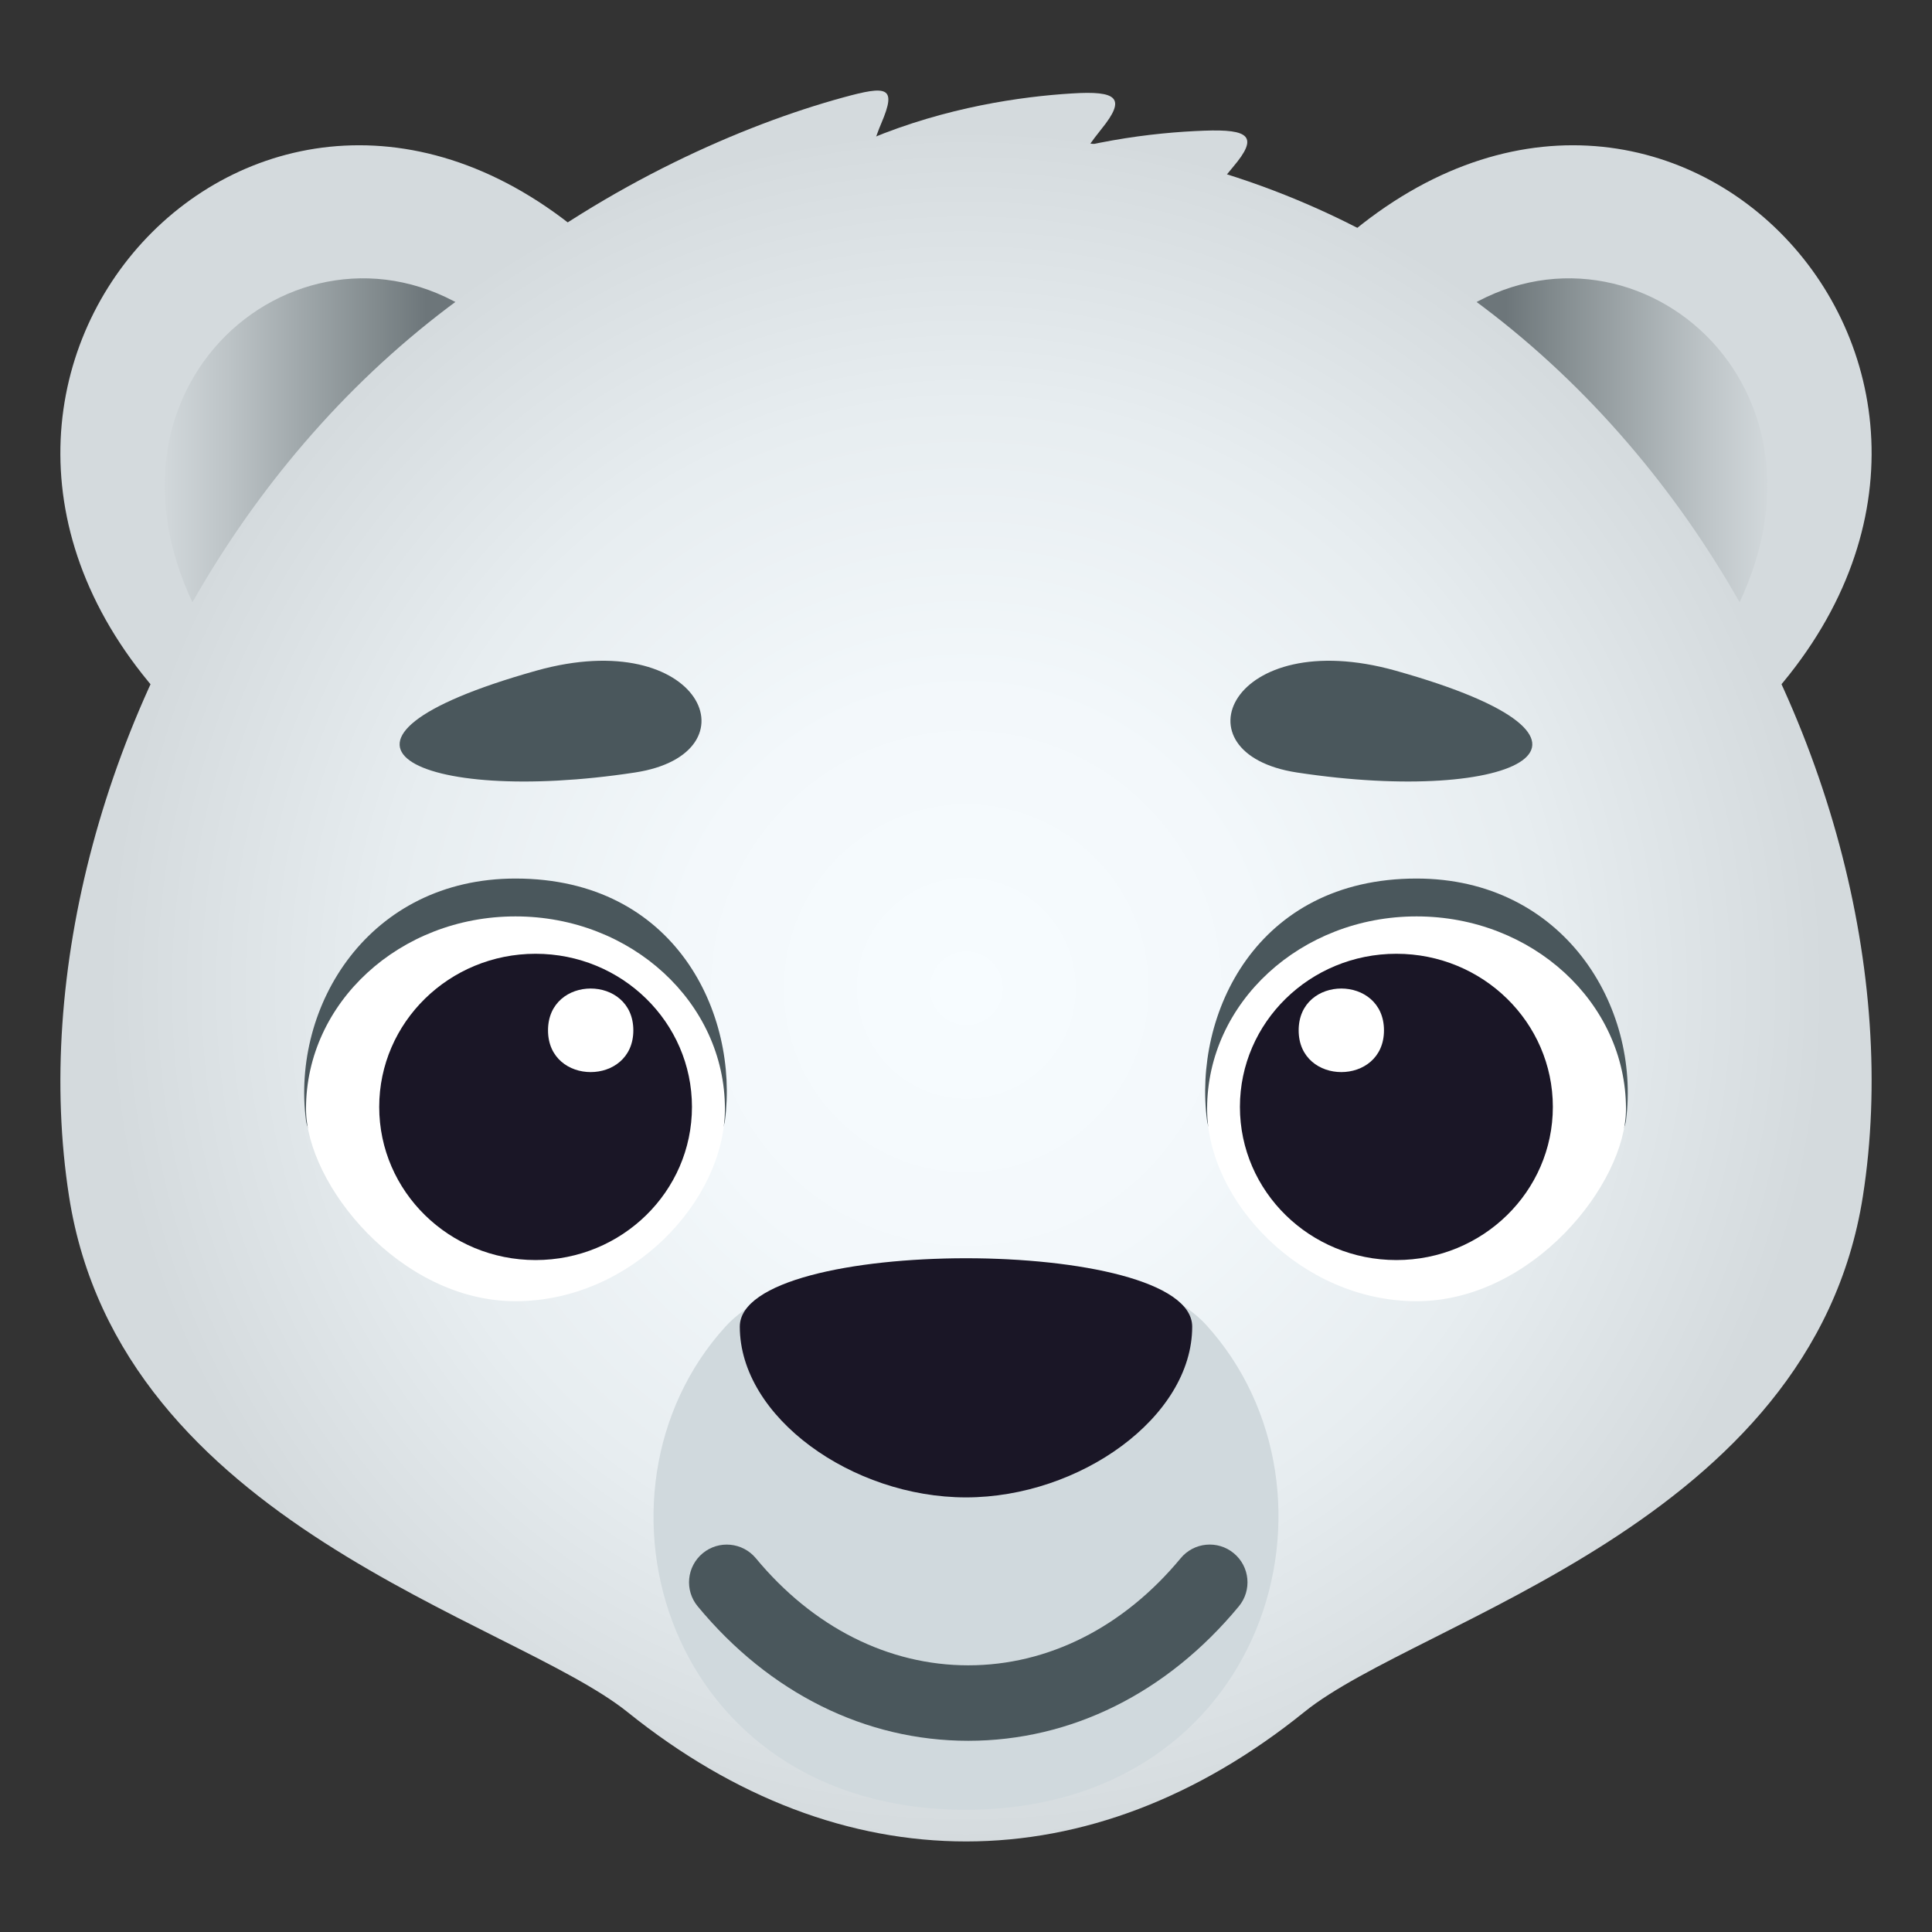 <?xml version="1.0" encoding="utf-8"?>
<!-- Generator: Adobe Illustrator 15.0.0, SVG Export Plug-In . SVG Version: 6.00 Build 0)  -->
<!DOCTYPE svg PUBLIC "-//W3C//DTD SVG 1.1//EN" "http://www.w3.org/Graphics/SVG/1.1/DTD/svg11.dtd">
<svg version="1.1" id="Layer_1" xmlns:x="http://ns.adobe.com/Extensibility/1.0/" xmlns:i="http://ns.adobe.com/AdobeIllustrator/10.0/" xmlns:graph="http://ns.adobe.com/Graphs/1.0/"
	 xmlns="http://www.w3.org/2000/svg" xmlns:xlink="http://www.w3.org/1999/xlink" xmlns:a="http://ns.adobe.com/AdobeSVGViewerExtensions/3.0/"
	 x="0px" y="0px" width="64px" height="64px" viewBox="0 0 64 64" enable-background="new 0 0 64 64" xml:space="preserve">
<rect x="0" y="0" width="64" height="64" fill="#333333" stroke="none"/>
<path fill="#D4DADD" d="M58.401,23.359c10.069-10.747-3.056-25.06-14.056-15.29L58.401,23.359z"/>
<linearGradient id="SVGID_1_" gradientUnits="userSpaceOnUse" x1="49.87" y1="15.186" x2="58.781" y2="15.186">
	<stop  offset="0" style="stop-color:#6D767A"/>
	<stop  offset="0.168" style="stop-color:#80898C"/>
	<stop  offset="0.731" style="stop-color:#BCC3C6"/>
	<stop  offset="1" style="stop-color:#D4DADD"/>
	<a:midPointStop  offset="0" style="stop-color:#6D767A"/>
	<a:midPointStop  offset="0.461" style="stop-color:#6D767A"/>
	<a:midPointStop  offset="1" style="stop-color:#D4DADD"/>
</linearGradient>
<path fill="url(#SVGID_1_)" d="M56.978,21.153c4.904-8-2.75-14.604-8.563-10.854L56.978,21.153z"/>
<path fill="#D4DADD" d="M5.599,23.359C-4.471,12.612,8.654-1.701,19.654,8.069L5.599,23.359z"/>
<linearGradient id="SVGID_2_" gradientUnits="userSpaceOnUse" x1="23.219" y1="15.186" x2="32.13" y2="15.186" gradientTransform="matrix(-1 0 0 1 37.35 0)">
	<stop  offset="0" style="stop-color:#6D767A"/>
	<stop  offset="0.168" style="stop-color:#80898C"/>
	<stop  offset="0.731" style="stop-color:#BCC3C6"/>
	<stop  offset="1" style="stop-color:#D4DADD"/>
	<a:midPointStop  offset="0" style="stop-color:#6D767A"/>
	<a:midPointStop  offset="0.461" style="stop-color:#6D767A"/>
	<a:midPointStop  offset="1" style="stop-color:#D4DADD"/>
</linearGradient>
<path fill="url(#SVGID_2_)" d="M7.022,21.153c-4.904-8,2.75-14.604,8.563-10.854L7.022,21.153z"/>
<path fill="#D4DADD" d="M21.759,10.329c3.859-5.839,10.394-7.027,13.742-7.233c1.517-0.097,1.817,0.151,0.989,1.174
	c-1.211,1.504-2.355,3.697-2.973,6.688C32.749,14.67,20.111,12.831,21.759,10.329z"/>
<path fill="#D4DADD" d="M25.979,11.212c3.996-5.74,10.552-6.76,13.906-6.883c1.516-0.057,1.815,0.197,0.963,1.2
	C39.602,7,38.406,9.167,37.717,12.136C36.857,15.829,24.268,13.669,25.979,11.212z"/>
<path fill="#D4DADD" d="M16.197,9.219c4.007-3.139,8.371-5.069,11.728-5.989c1.468-0.403,1.79-0.365,1.271,0.85
	c-0.762,1.786-0.938,4.459-0.728,7.506C28.725,15.368,13.856,11.054,16.197,9.219z"/>
<radialGradient id="SVGID_3_" cx="89.791" cy="-12.521" r="29.259" gradientTransform="matrix(0.992 0 0 -1.001 -57.063 20.204)" gradientUnits="userSpaceOnUse">
	<stop  offset="0" style="stop-color:#F7FCFF"/>
	<stop  offset="0.333" style="stop-color:#F3F8FB"/>
	<stop  offset="0.663" style="stop-color:#E7EDF0"/>
	<stop  offset="0.982" style="stop-color:#D4DADD"/>
	<a:midPointStop  offset="0" style="stop-color:#F7FCFF"/>
	<a:midPointStop  offset="0.709" style="stop-color:#F7FCFF"/>
	<a:midPointStop  offset="0.982" style="stop-color:#D4DADD"/>
</radialGradient>
<path fill="url(#SVGID_3_)" d="M61.71,39.63c2.291-14.603-9.12-35.158-29.711-35.158c-20.592,0-31.987,20.545-29.712,35.158
	C3.976,50.502,16.976,53.65,20.789,56.716c7.104,5.714,15.333,5.714,22.425-0.01C47.006,53.646,60.012,50.486,61.71,39.63z"/>
<path fill="#4A575C" d="M17.765,22.217c-8.299,2.328-3.979,4.479,3.27,3.373C25.125,24.965,23.226,20.685,17.765,22.217z"/>
<path fill="#4A575C" d="M46.232,22.217c-5.461-1.532-7.358,2.748-3.27,3.373C50.212,26.695,54.532,24.545,46.232,22.217z"/>
<path fill="#4A575C" d="M46.923,29.103c-5.317,0-7.401,4.506-6.938,8.022c0.347,2.611,13.537,2.613,13.877,0
	C54.355,33.32,51.782,29.103,46.923,29.103z"/>
<path fill="#FFFFFF" d="M46.925,30.357c-3.834,0-6.938,2.855-6.938,6.374c0,3.041,3.104,6.373,6.938,6.373s6.938-3.887,6.938-6.373
	C53.861,33.212,50.759,30.357,46.925,30.357z"/>
<ellipse fill="#1A1626" cx="46.257" cy="36.668" rx="5.183" ry="5.073"/>
<path fill="#FFFFFF" d="M45.846,34.132c0,1.843-2.826,1.843-2.826,0C43.02,32.284,45.846,32.284,45.846,34.132z"/>
<path fill="#4A575C" d="M17.076,29.103c5.32,0,7.402,4.506,6.938,8.022c-0.346,2.611-13.537,2.613-13.877,0
	C9.642,33.32,12.218,29.103,17.076,29.103z"/>
<path fill="#FFFFFF" d="M17.076,30.357c3.834,0,6.938,2.855,6.938,6.374c0,3.041-3.104,6.373-6.938,6.373s-6.939-3.887-6.939-6.373
	C10.136,33.212,13.242,30.357,17.076,30.357z"/>
<ellipse fill="#1A1626" cx="17.742" cy="36.668" rx="5.18" ry="5.073"/>
<path fill="#FFFFFF" d="M18.154,34.132c0,1.843,2.826,1.843,2.826,0C20.98,32.284,18.154,32.284,18.154,34.132z"/>
<path fill="#D0D9DD" d="M39.952,43.885c-2.688-2.949-13.189-2.945-15.919,0.059c-5.01,5.505-2.021,16.021,7.973,16.007
	C41.988,59.936,44.986,49.414,39.952,43.885z"/>
<path fill="#4A575C" d="M32.074,57.666c-3.404,0-6.586-1.58-8.961-4.453c-0.441-0.531-0.367-1.318,0.166-1.76
	c0.531-0.439,1.318-0.365,1.76,0.166c1.893,2.287,4.391,3.547,7.035,3.547c2.646,0,5.144-1.26,7.037-3.547
	c0.438-0.531,1.227-0.607,1.76-0.166s0.607,1.229,0.166,1.76C38.661,56.086,35.479,57.666,32.074,57.666z"/>
<path id="Shape_4_" fill="#1A1626" d="M24.507,43.948c0-3.022,14.986-3.022,14.986,0c0,2.997-3.728,5.655-7.493,5.655
	C28.232,49.604,24.507,46.945,24.507,43.948L24.507,43.948z"/>
</svg>
